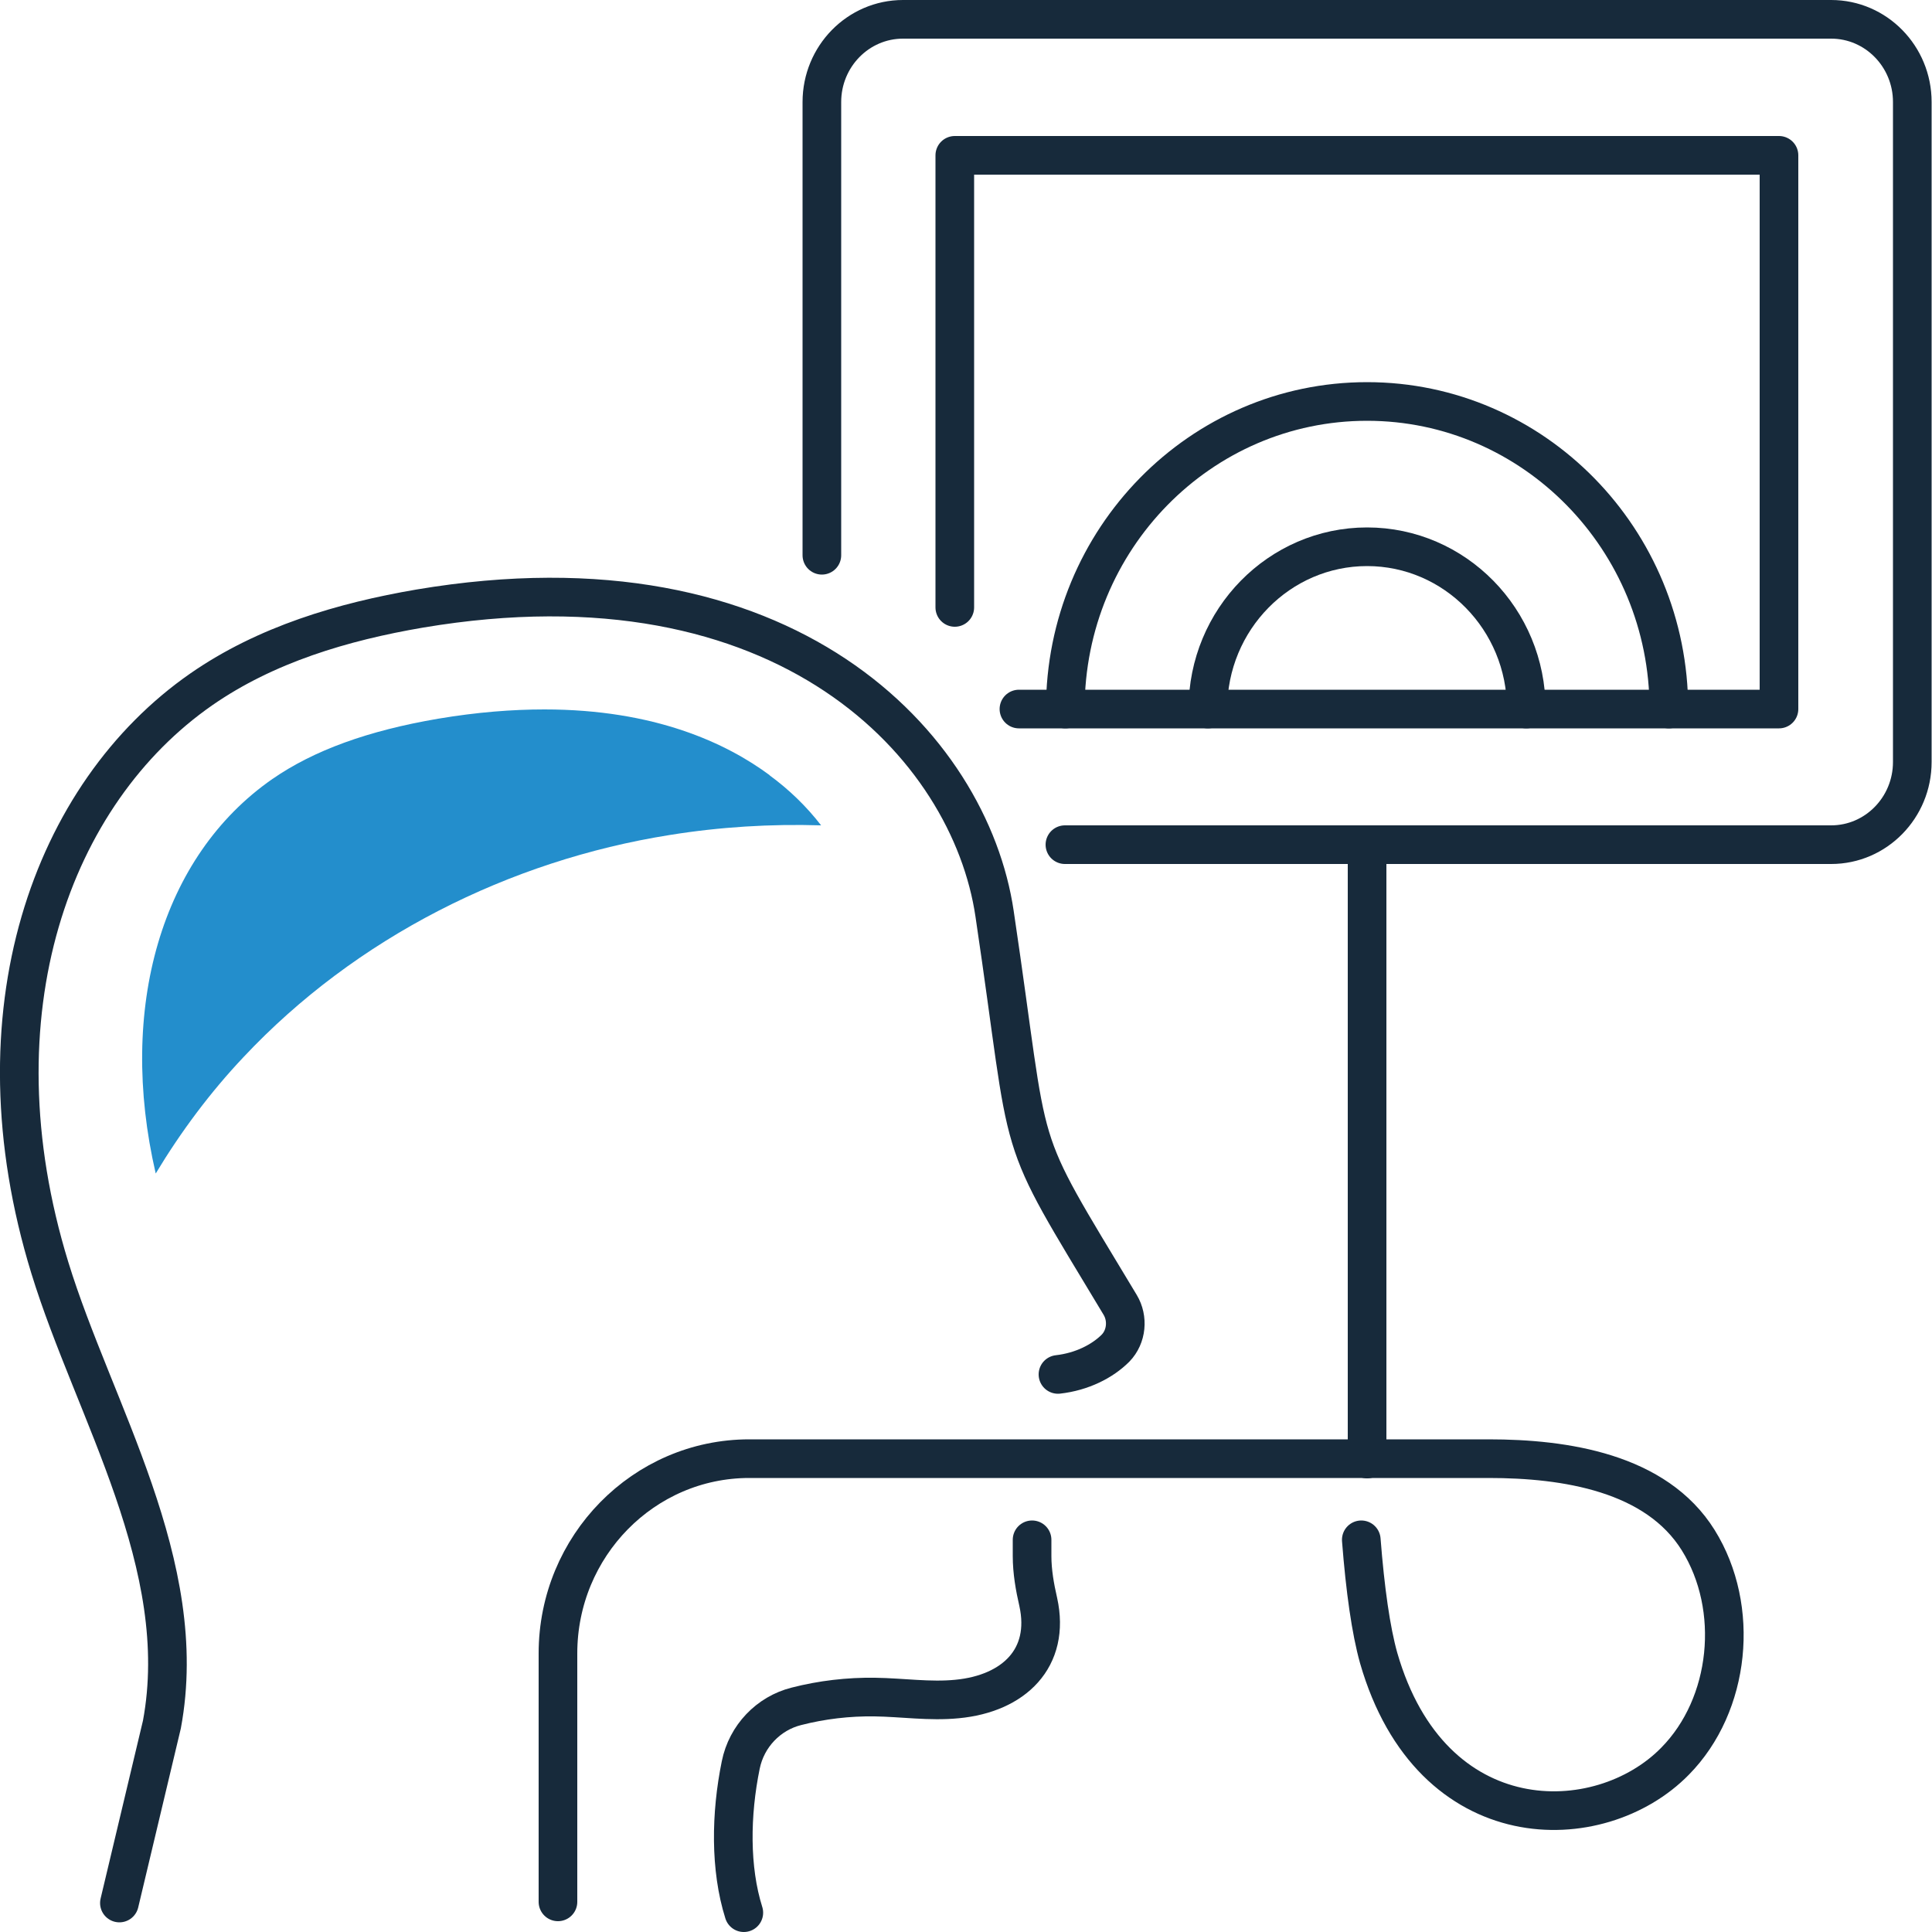 <?xml version="1.0" encoding="UTF-8"?>
<svg id="_レイヤー_2" data-name="レイヤー 2" xmlns="http://www.w3.org/2000/svg" viewBox="0 0 50 50">
  <defs>
    <style>
      .cls-1 {
        fill: #238ecc;
      }

      .cls-2 {
        fill: none;
        stroke: #172a3b;
        stroke-linecap: round;
        stroke-linejoin: round;
      }
    </style>
  </defs>
  <g id="_icon_" data-name="[icon]">
    <g id="icn_dock08_stomach_endoscopy">
      <path class="cls-2" d="M27.38,35.57c.62-.07,1.15-.34,1.49-.68.29-.3.33-.77.12-1.12-2.84-4.72-2.26-3.47-3.25-10.12-.64-4.34-5.39-9.5-14.88-7.9-1.99.34-3.98.93-5.65,2.09-3.87,2.69-5.95,8.37-3.92,14.97,1.14,3.71,3.67,7.69,2.9,11.82l-1.1,4.62"/>
      <path class="cls-2" d="M19.25,49.5c-.36-1.14-.34-2.55-.08-3.82.15-.75.72-1.34,1.44-1.52.66-.17,1.35-.25,2.03-.24.71.01,1.42.12,2.13.05,1.47-.14,2.42-1.06,2.1-2.51-.09-.39-.16-.79-.16-1.19v-.42"/>
      <path class="cls-2" d="M21.27,14.37V2.64c0-1.18.94-2.14,2.1-2.14h19.28"/>
      <path class="cls-2" d="M42.65.5h4.74c1.16,0,2.1.96,2.1,2.14v17.08c0,1.18-.94,2.14-2.1,2.14h-19.83"/>
      <path class="cls-2" d="M26.37,18.35h19.67V4.02h-21.33v11.7"/>
      <path class="cls-2" d="M35.23,39.85c.1,1.29.25,2.35.45,3.06,1.36,4.72,5.72,4.66,7.67,2.67,1.44-1.46,1.69-3.97.6-5.72s-3.44-2.11-5.42-2.11h-19.14c-2.73,0-4.95,2.26-4.95,5.04v6.43"/>
      <path class="cls-2" d="M27.57,18.35c0-4.4,3.5-7.96,7.81-7.96s7.81,3.57,7.81,7.96"/>
      <path class="cls-2" d="M31.26,18.35c0-2.32,1.85-4.2,4.12-4.2s4.12,1.88,4.12,4.2"/>
      <line class="cls-2" x1="35.38" y1="21.87" x2="35.38" y2="37.76"/>
      <path class="cls-1" d="M19.93,20.07c-1.13-.84-2.99-1.71-5.84-1.71-.83,0-1.74.07-2.75.24-1.82.31-3.22.82-4.29,1.56-2.88,2-4.01,5.94-3.02,10.21.65-1.08,1.41-2.1,2.27-3.01,2.91-3.1,6.88-5.09,11.03-5.75,1.3-.21,2.61-.29,3.92-.25-.37-.48-.82-.92-1.34-1.3Z"/>
    </g>
  </g>
</svg>